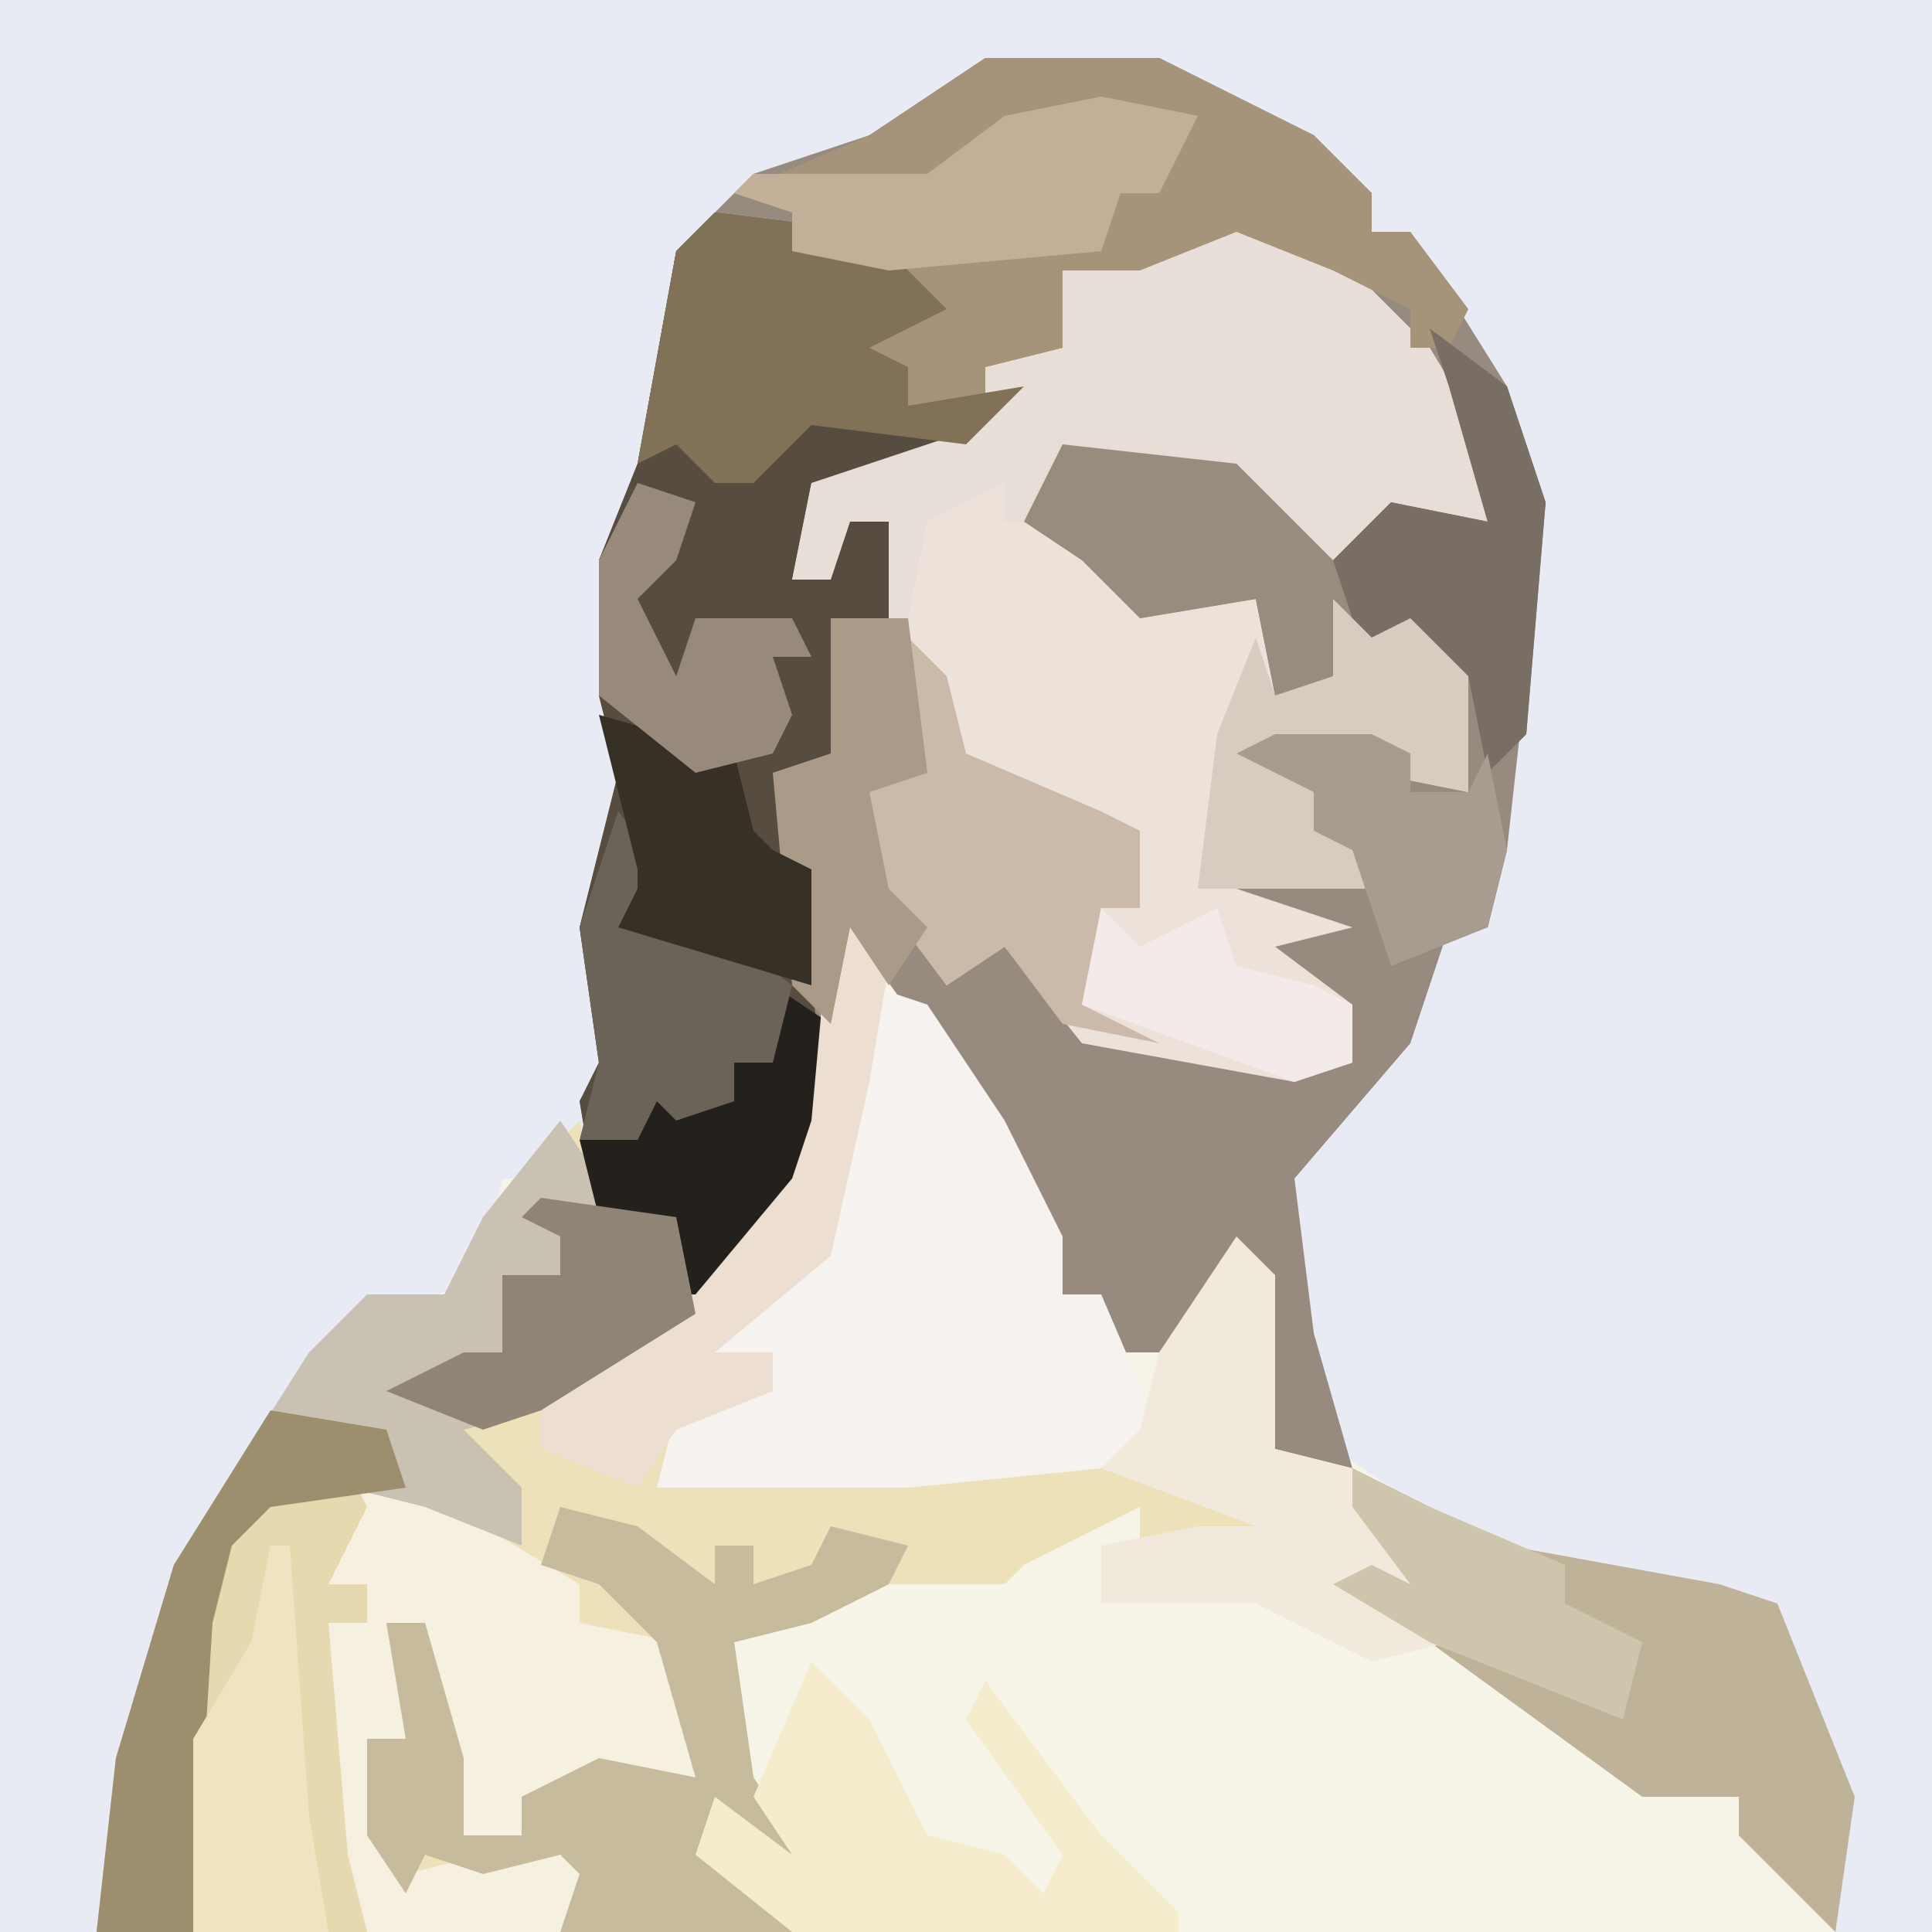 <?xml version="1.0" encoding="UTF-8"?>
<svg version="1.1" xmlns="http://www.w3.org/2000/svg" width="100" height="100">
<path d="M0,0 L100,0 L100,100 L0,100 Z " fill="#F6F3E7" transform="translate(0,0)"/>
<path d="M0,0 L100,0 L100,100 L95,100 L94,95 L95,93 L92,83 L78,81 L69,75 L67,69 L66,61 L73,52 L75,48 L77,48 L79,26 L75,16 L73,12 L71,12 L71,10 L68,9 L68,7 L61,5 L60,4 L51,4 L45,8 L38,11 L36,13 L34,25 L32,29 L32,39 L33,42 L31,48 L32,56 L28,61 L26,61 L25,66 L18,69 L10,80 L9,85 L5,100 L0,100 Z " fill="#E9EBF4" transform="translate(0,0)"/>
<path d="M0,0 L9,0 L17,4 L20,7 L20,9 L22,9 L27,17 L29,23 L27,41 L26,45 L24,45 L22,51 L16,58 L17,66 L19,73 L15,72 L14,63 L13,62 L10,67 L7,67 L6,64 L4,64 L0,55 L-7,45 L-9,58 L-14,64 L-16,64 L-16,60 L-20,60 L-21,54 L-20,52 L-21,45 L-19,37 L-20,33 L-20,26 L-18,21 L-16,10 L-12,6 L-6,4 Z " fill="#968B7E" transform="translate(51,3)"/>
<path d="M0,0 L3,3 L2,9 L0,18 L-6,23 L-3,23 L-3,25 L-8,27 L-9,30 L4,29 L18,29 L25,33 L22,34 L16,33 L16,31 L10,34 L9,35 L1,35 L-1,37 L-5,38 L-4,45 L0,51 L-4,49 L-6,47 L-4,51 L-2,53 L-38,53 L-37,44 L-34,34 L-27,23 L-24,20 L-20,20 L-18,16 L-13,11 L-12,16 L-8,16 L-8,20 L-3,16 L-1,11 Z " fill="#ECE1B9" transform="translate(43,47)"/>
<path d="M0,0 L5,2 L10,7 L13,12 L14,17 L8,16 L4,19 L0,14 L-9,12 L-10,16 L-5,19 L-5,21 L1,20 L2,25 L5,24 L6,20 L7,22 L9,21 L12,24 L12,30 L7,29 L7,27 L2,28 L6,32 L7,35 L0,35 L6,37 L2,38 L6,41 L6,44 L3,45 L-8,43 L-12,38 L-15,40 L-18,36 L-19,36 L-19,30 L-17,29 L-18,16 L-20,16 L-21,19 L-23,19 L-22,14 L-13,11 L-13,8 L-9,7 L-9,3 Z " fill="#EDE2DA" transform="translate(64,11)"/>
<path d="M0,0 L8,1 L12,5 L8,7 L10,8 L10,10 L16,9 L12,13 L5,14 L4,19 L7,16 L9,16 L9,22 L6,21 L7,30 L4,29 L5,40 L6,47 L3,53 L0,56 L-2,56 L-2,52 L-6,52 L-7,46 L-6,44 L-7,37 L-5,29 L-6,25 L-6,18 L-4,13 L-2,2 Z " fill="#564D40" transform="translate(37,11)"/>
<path d="M0,0 L7,3 L12,6 L12,8 L17,9 L18,16 L13,16 L9,17 L9,19 L6,19 L4,12 L4,8 L2,8 L3,14 L1,14 L3,21 L7,20 L13,18 L14,21 L11,24 L-8,24 L-8,8 L-6,3 L-3,1 Z " fill="#F5F0DF" transform="translate(18,76)"/>
<path d="M0,0 L3,1 L7,7 L10,13 L10,16 L12,16 L15,23 L12,25 L2,26 L-11,26 L-10,22 L-5,21 L-10,20 L-5,16 L-3,14 L-1,5 Z " fill="#F6F2F0" transform="translate(45,51)"/>
<path d="M0,0 L5,2 L10,7 L13,12 L14,17 L8,16 L4,19 L0,14 L-9,12 L-10,16 L-12,16 L-12,14 L-16,16 L-17,21 L-18,21 L-18,16 L-20,16 L-21,19 L-23,19 L-22,14 L-13,11 L-13,8 L-9,7 L-9,3 Z " fill="#E8DED8" transform="translate(64,11)"/>
<path d="M0,0 L9,0 L17,4 L20,7 L20,9 L22,9 L25,13 L24,15 L22,15 L22,13 L18,11 L13,9 L8,11 L4,11 L4,15 L0,16 L0,18 L-4,18 L-4,16 L-7,15 L-4,12 L-6,10 L-10,10 L-10,8 L-13,7 L-6,4 Z " fill="#A59479" transform="translate(51,3)"/>
<path d="M0,0 L2,3 L2,5 L6,5 L7,10 L-1,15 L-5,16 L-2,19 L-2,22 L-7,20 L-11,19 L-16,21 L-18,26 L-19,42 L-24,42 L-23,33 L-20,23 L-13,12 L-10,9 L-6,9 L-4,5 Z " fill="#C9C1B1" transform="translate(29,58)"/>
<path d="M0,0 L4,2 L8,4 L19,6 L22,7 L26,17 L25,24 L20,19 L20,17 L15,17 L4,9 L-1,6 L1,5 L3,6 L0,2 Z " fill="#BEB399" transform="translate(70,76)"/>
<path d="M0,0 L4,3 L6,9 L5,21 L3,23 L2,18 L0,17 L-1,16 L-3,18 L-4,18 L-8,19 L-9,14 L-15,15 L-18,12 L-21,10 L-19,6 L-10,7 L-5,12 L-2,9 L3,10 L1,3 Z " fill="#988C7F" transform="translate(74,17)"/>
<path d="M0,0 L4,1 L8,4 L8,2 L10,2 L10,4 L13,3 L14,1 L18,2 L17,4 L13,6 L9,7 L10,14 L14,20 L10,18 L8,16 L10,20 L12,22 L0,22 L1,19 L0,18 L-4,19 L-7,18 L-8,20 L-10,17 L-10,12 L-8,12 L-9,6 L-7,6 L-5,13 L-5,17 L-2,17 L-2,15 L2,13 L7,14 L5,7 L2,4 L-1,3 Z " fill="#C7BB9E" transform="translate(29,78)"/>
<path d="M0,0 L1,2 L-1,6 L1,6 L1,8 L-1,8 L0,20 L1,24 L-8,24 L-8,8 L-6,3 L-3,1 Z " fill="#E6D9AF" transform="translate(18,76)"/>
<path d="M0,0 L2,2 L2,11 L6,12 L9,16 L9,18 L6,18 L11,21 L7,22 L1,19 L-7,19 L-7,16 L-2,15 L1,15 L-7,12 L-5,10 L-4,6 Z " fill="#F1E9DB" transform="translate(64,64)"/>
<path d="M0,0 L3,3 L6,9 L10,10 L12,12 L13,10 L8,3 L9,1 L15,9 L19,13 L19,14 L-1,14 L-6,10 L-5,7 L-1,10 L-3,7 Z " fill="#F4ECCD" transform="translate(42,86)"/>
<path d="M0,0 L8,1 L12,5 L8,7 L10,8 L10,10 L16,9 L13,12 L5,11 L2,14 L0,14 L-2,12 L-4,13 L-2,2 Z " fill="#817157" transform="translate(37,11)"/>
<path d="M0,0 L2,2 L3,6 L10,9 L12,10 L12,14 L10,14 L9,19 L13,21 L8,20 L5,16 L2,18 L-1,14 L-2,14 L-2,8 L0,7 Z " fill="#CBBAA9" transform="translate(47,33)"/>
<path d="M0,0 L4,3 L6,9 L5,21 L3,23 L2,18 L0,17 L-1,16 L-3,18 L-5,12 L-2,9 L3,10 L1,3 Z " fill="#786E63" transform="translate(74,17)"/>
<path d="M0,0 L5,1 L3,5 L1,5 L0,8 L-11,9 L-16,8 L-16,6 L-19,5 L-18,4 L-9,4 L-5,1 Z " fill="#C1B097" transform="translate(57,5)"/>
<path d="M0,0 L3,2 L2,10 L-3,16 L-5,16 L-5,12 L-9,12 L-10,8 L-7,8 L-6,5 L-2,6 L-2,4 L0,4 Z " fill="#24211D" transform="translate(40,51)"/>
<path d="M0,0 L3,3 L2,9 L0,18 L-6,23 L-3,23 L-3,25 L-8,27 L-10,30 L-15,28 L-15,25 L-7,20 L-2,14 L-1,11 Z " fill="#ECDFD2" transform="translate(43,47)"/>
<path d="M0,0 L3,4 L0,6 L5,6 L9,9 L8,13 L6,13 L6,15 L3,16 L2,15 L1,17 L-2,17 L-1,13 L-2,6 Z " fill="#6C6358" transform="translate(32,42)"/>
<path d="M0,0 L6,1 L7,4 L0,5 L-2,7 L-3,11 L-4,27 L-9,27 L-8,18 L-5,8 Z " fill="#9D8F6D" transform="translate(14,73)"/>
<path d="M0,0 L2,2 L4,1 L7,4 L7,10 L2,9 L2,7 L-3,8 L1,12 L2,15 L-7,15 L-6,7 L-4,2 L-3,5 L0,4 Z " fill="#D8CCC1" transform="translate(69,31)"/>
<path d="M0,0 L7,1 L8,6 L0,11 L-3,12 L-8,10 L-4,8 L-2,8 L-2,4 L1,4 L1,2 L-1,1 Z " fill="#8F8476" transform="translate(28,62)"/>
<path d="M0,0 L4,0 L5,8 L2,9 L3,14 L5,16 L3,19 L1,16 L0,21 L-2,19 L-3,8 L0,7 Z " fill="#AA9B89" transform="translate(43,32)"/>
<path d="M0,0 L1,0 L2,14 L3,20 L-4,20 L-4,10 L-1,5 Z " fill="#EEE4C0" transform="translate(14,80)"/>
<path d="M0,0 L4,2 L11,5 L11,7 L15,9 L14,13 L4,9 L-1,6 L1,5 L3,6 L0,2 Z " fill="#CEC5AD" transform="translate(70,76)"/>
<path d="M0,0 L5,0 L7,1 L7,3 L10,3 L11,1 L12,6 L11,10 L6,12 L4,6 L2,5 L2,3 L-2,1 Z " fill="#A89B8F" transform="translate(66,38)"/>
<path d="M0,0 L7,2 L8,6 L9,7 L11,8 L11,14 L1,11 L2,9 L2,8 Z " fill="#363027" transform="translate(31,37)"/>
<path d="M0,0 L3,1 L2,4 L0,6 L2,10 L3,7 L8,7 L9,9 L7,9 L8,12 L7,14 L3,15 L-2,11 L-2,4 Z " fill="#978A7A" transform="translate(33,25)"/>
<path d="M0,0 L2,2 L6,0 L7,3 L11,4 L13,5 L13,8 L10,9 L-1,5 Z " fill="#F2EBE9" transform="translate(57,47)"/>
</svg>
